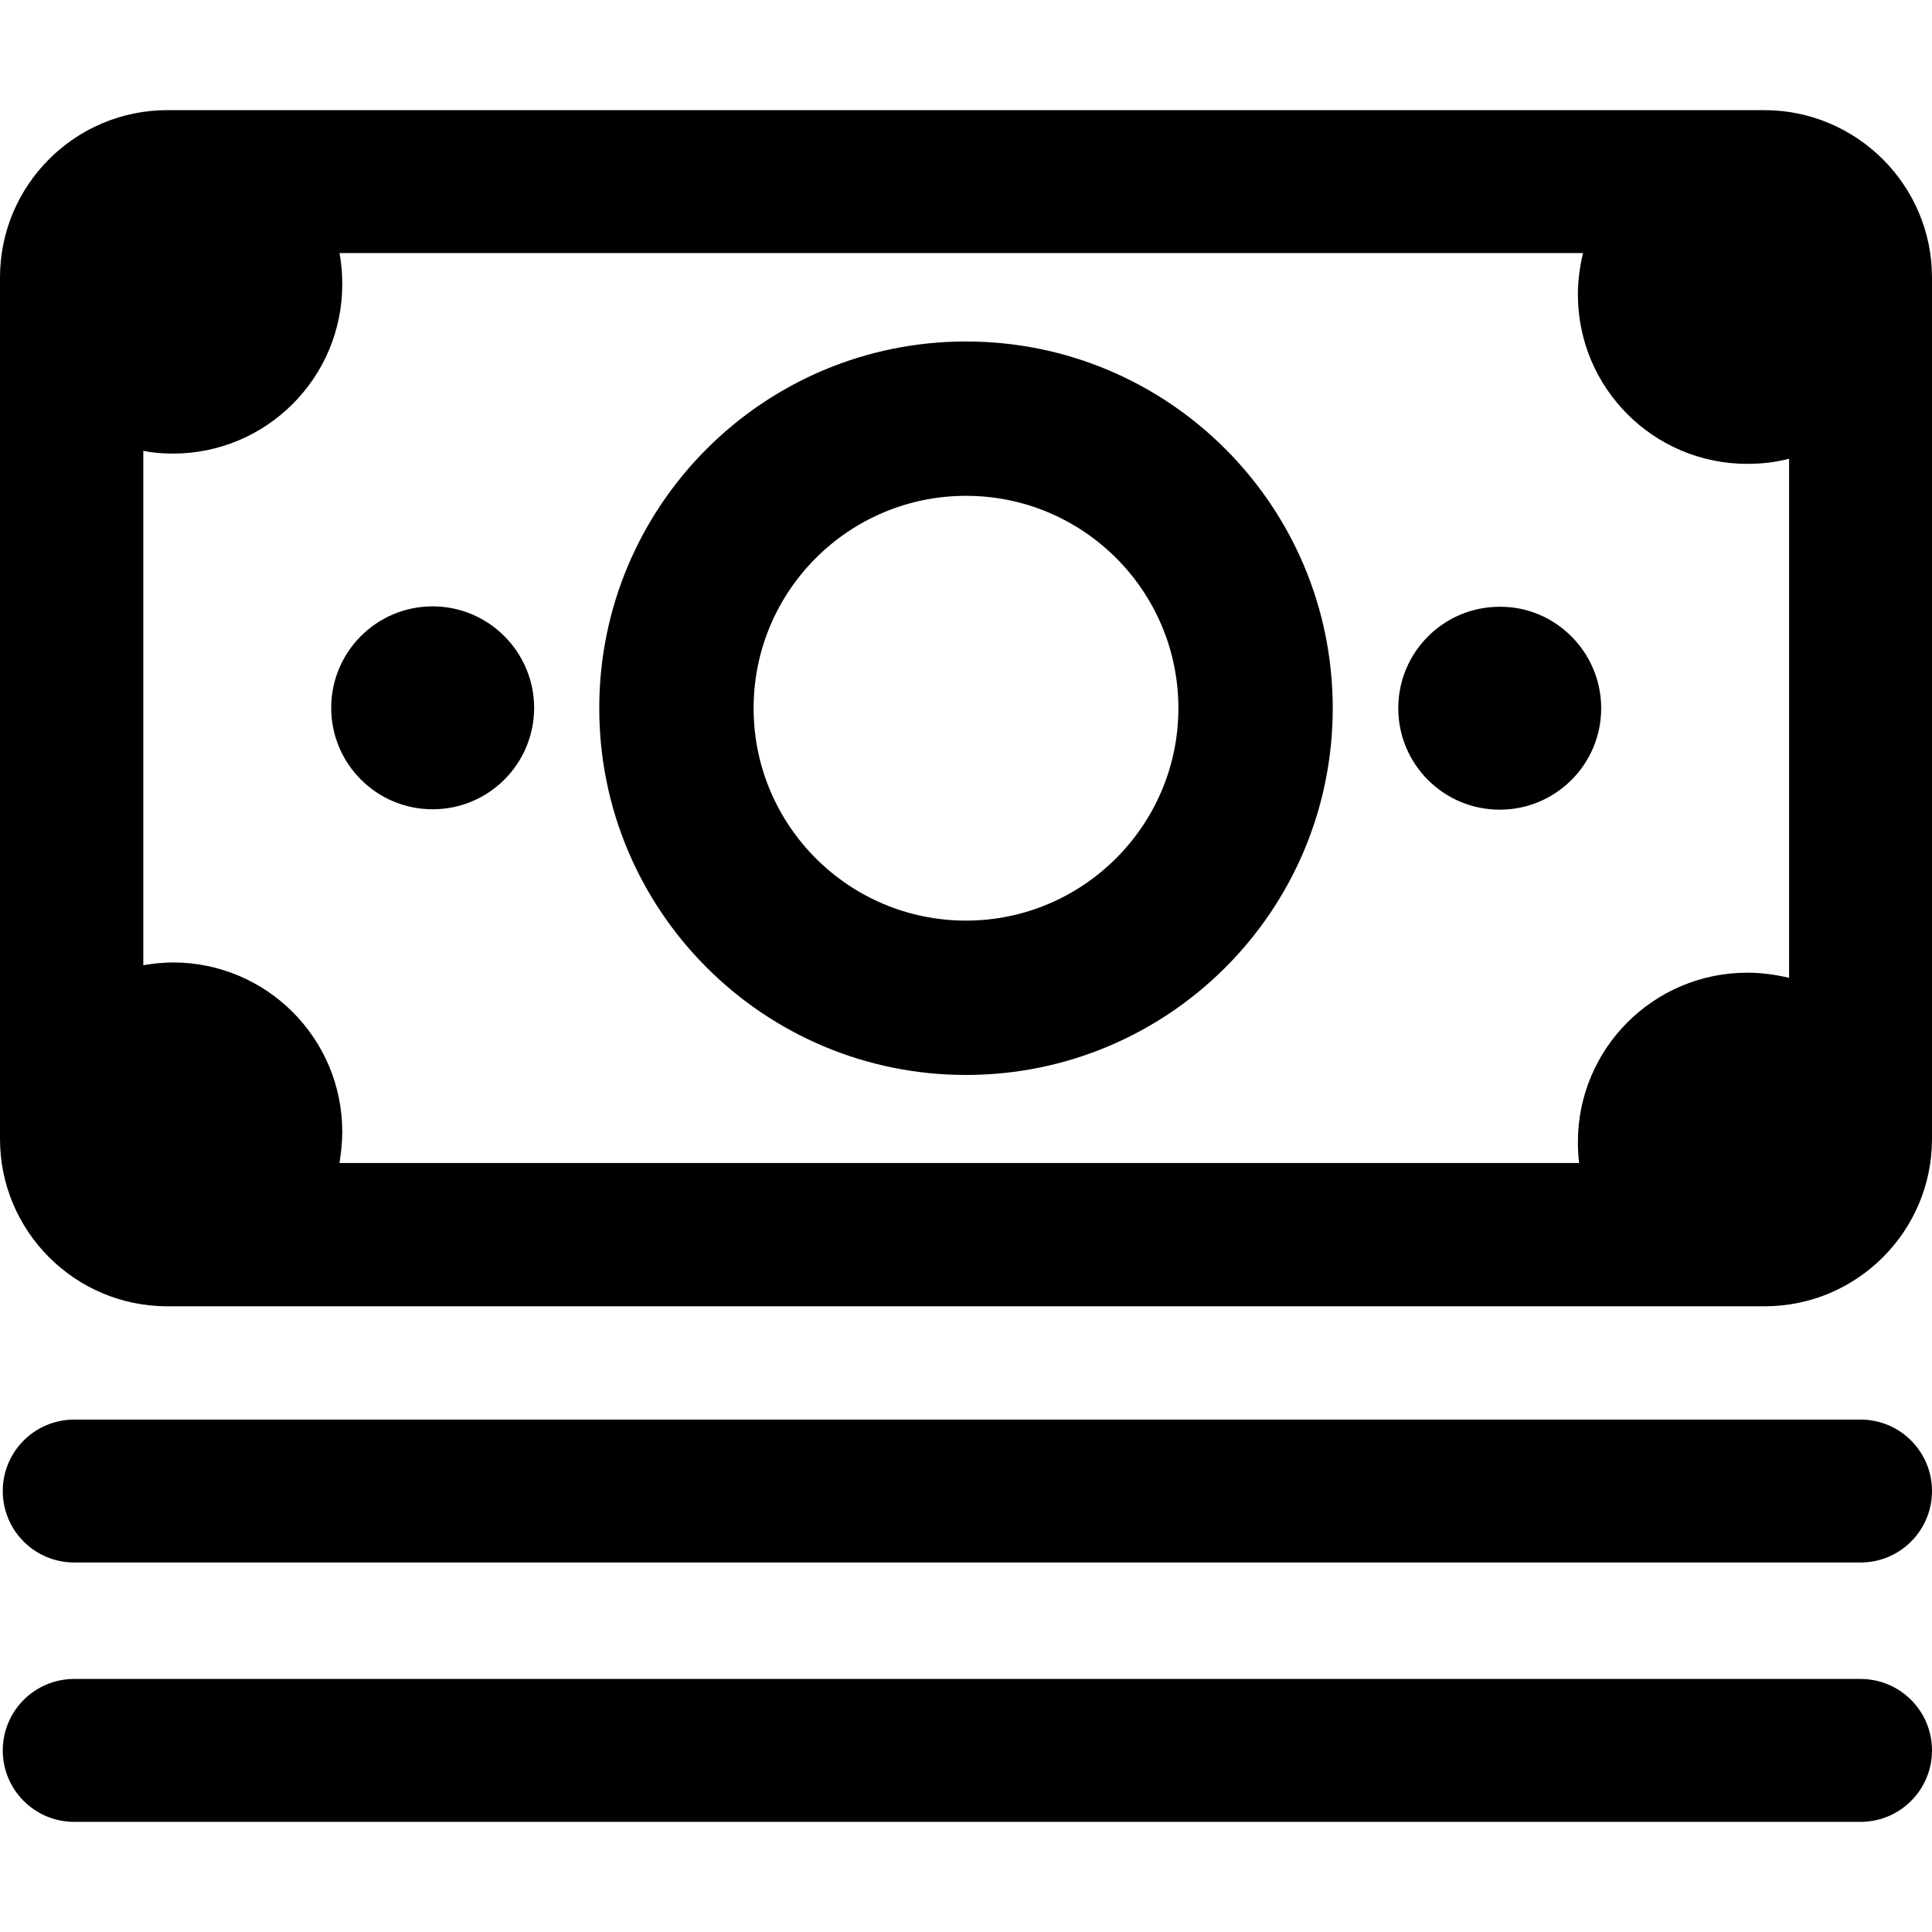 <?xml version="1.0" encoding="iso-8859-1"?>
<!-- Uploaded to: SVG Repo, www.svgrepo.com, Generator: SVG Repo Mixer Tools -->
<svg fill="#000000" height="800px" width="800px" version="1.1" id="Capa_1" xmlns="http://www.w3.org/2000/svg" xmlns:xlink="http://www.w3.org/1999/xlink" 
	 viewBox="0 0 489.4 489.4" xml:space="preserve">
<g>
	<path d="M405.6,179.4c0,14.2-11.5,25.7-25.7,25.7s-25.7-11.5-25.7-25.7s11.5-25.7,25.7-25.7C394,153.6,405.6,165.2,405.6,179.4z
		 M109.6,153.6c-14.2,0-25.7,11.5-25.7,25.7S95.4,205,109.6,205s25.7-11.5,25.7-25.7C135.3,165.2,123.8,153.6,109.6,153.6z
		 M489.4,70.3v218.2c0,23.4-19,42.4-42.4,42.4H42.4C19,330.9,0,311.9,0,288.5V70.3c0-23.4,19-42.4,42.4-42.4h404.5
		C470.3,27.9,489.4,46.9,489.4,70.3z M453.2,116.2c-3.4,0.9-6.9,1.3-10.6,1.3c-23.7,0-42.9-19.2-42.9-42.9c0-3.6,0.5-7.1,1.3-10.5
		H86c0.5,2.6,0.7,5.2,0.7,7.9c0,23.7-19.2,42.9-42.9,42.9c-2.6,0-5.1-0.2-7.5-0.7v130.3c2.4-0.4,5-0.7,7.5-0.7
		c23.7,0,42.9,19.2,42.9,42.9c0,2.7-0.3,5.3-0.7,7.9h314c-0.2-1.7-0.3-3.5-0.3-5.3c0-23.7,19.2-42.9,42.9-42.9
		c3.7,0,7.2,0.5,10.6,1.3V116.2z M471.3,359.6H18.8c-10,0-18.1,8.1-18.1,18.1s8.1,18.1,18.1,18.1h452.5c10,0,18.1-8.1,18.1-18.1
		S481.3,359.6,471.3,359.6z M471.3,425.3H18.8c-10,0-18.1,8.1-18.1,18.1s8.1,18.1,18.1,18.1h452.5c10,0,18.1-8.1,18.1-18.1
		S481.3,425.3,471.3,425.3z M337.6,179.4c0,51.3-41.6,92.9-92.9,92.9s-92.9-41.6-92.9-92.9s41.6-92.9,92.9-92.9
		S337.6,128.1,337.6,179.4z M298.5,179.4c0-29.7-24.1-53.8-53.8-53.8s-53.8,24.1-53.8,53.8s24.1,53.8,53.8,53.8
		S298.5,209,298.5,179.4z"/>
</g>
</svg>